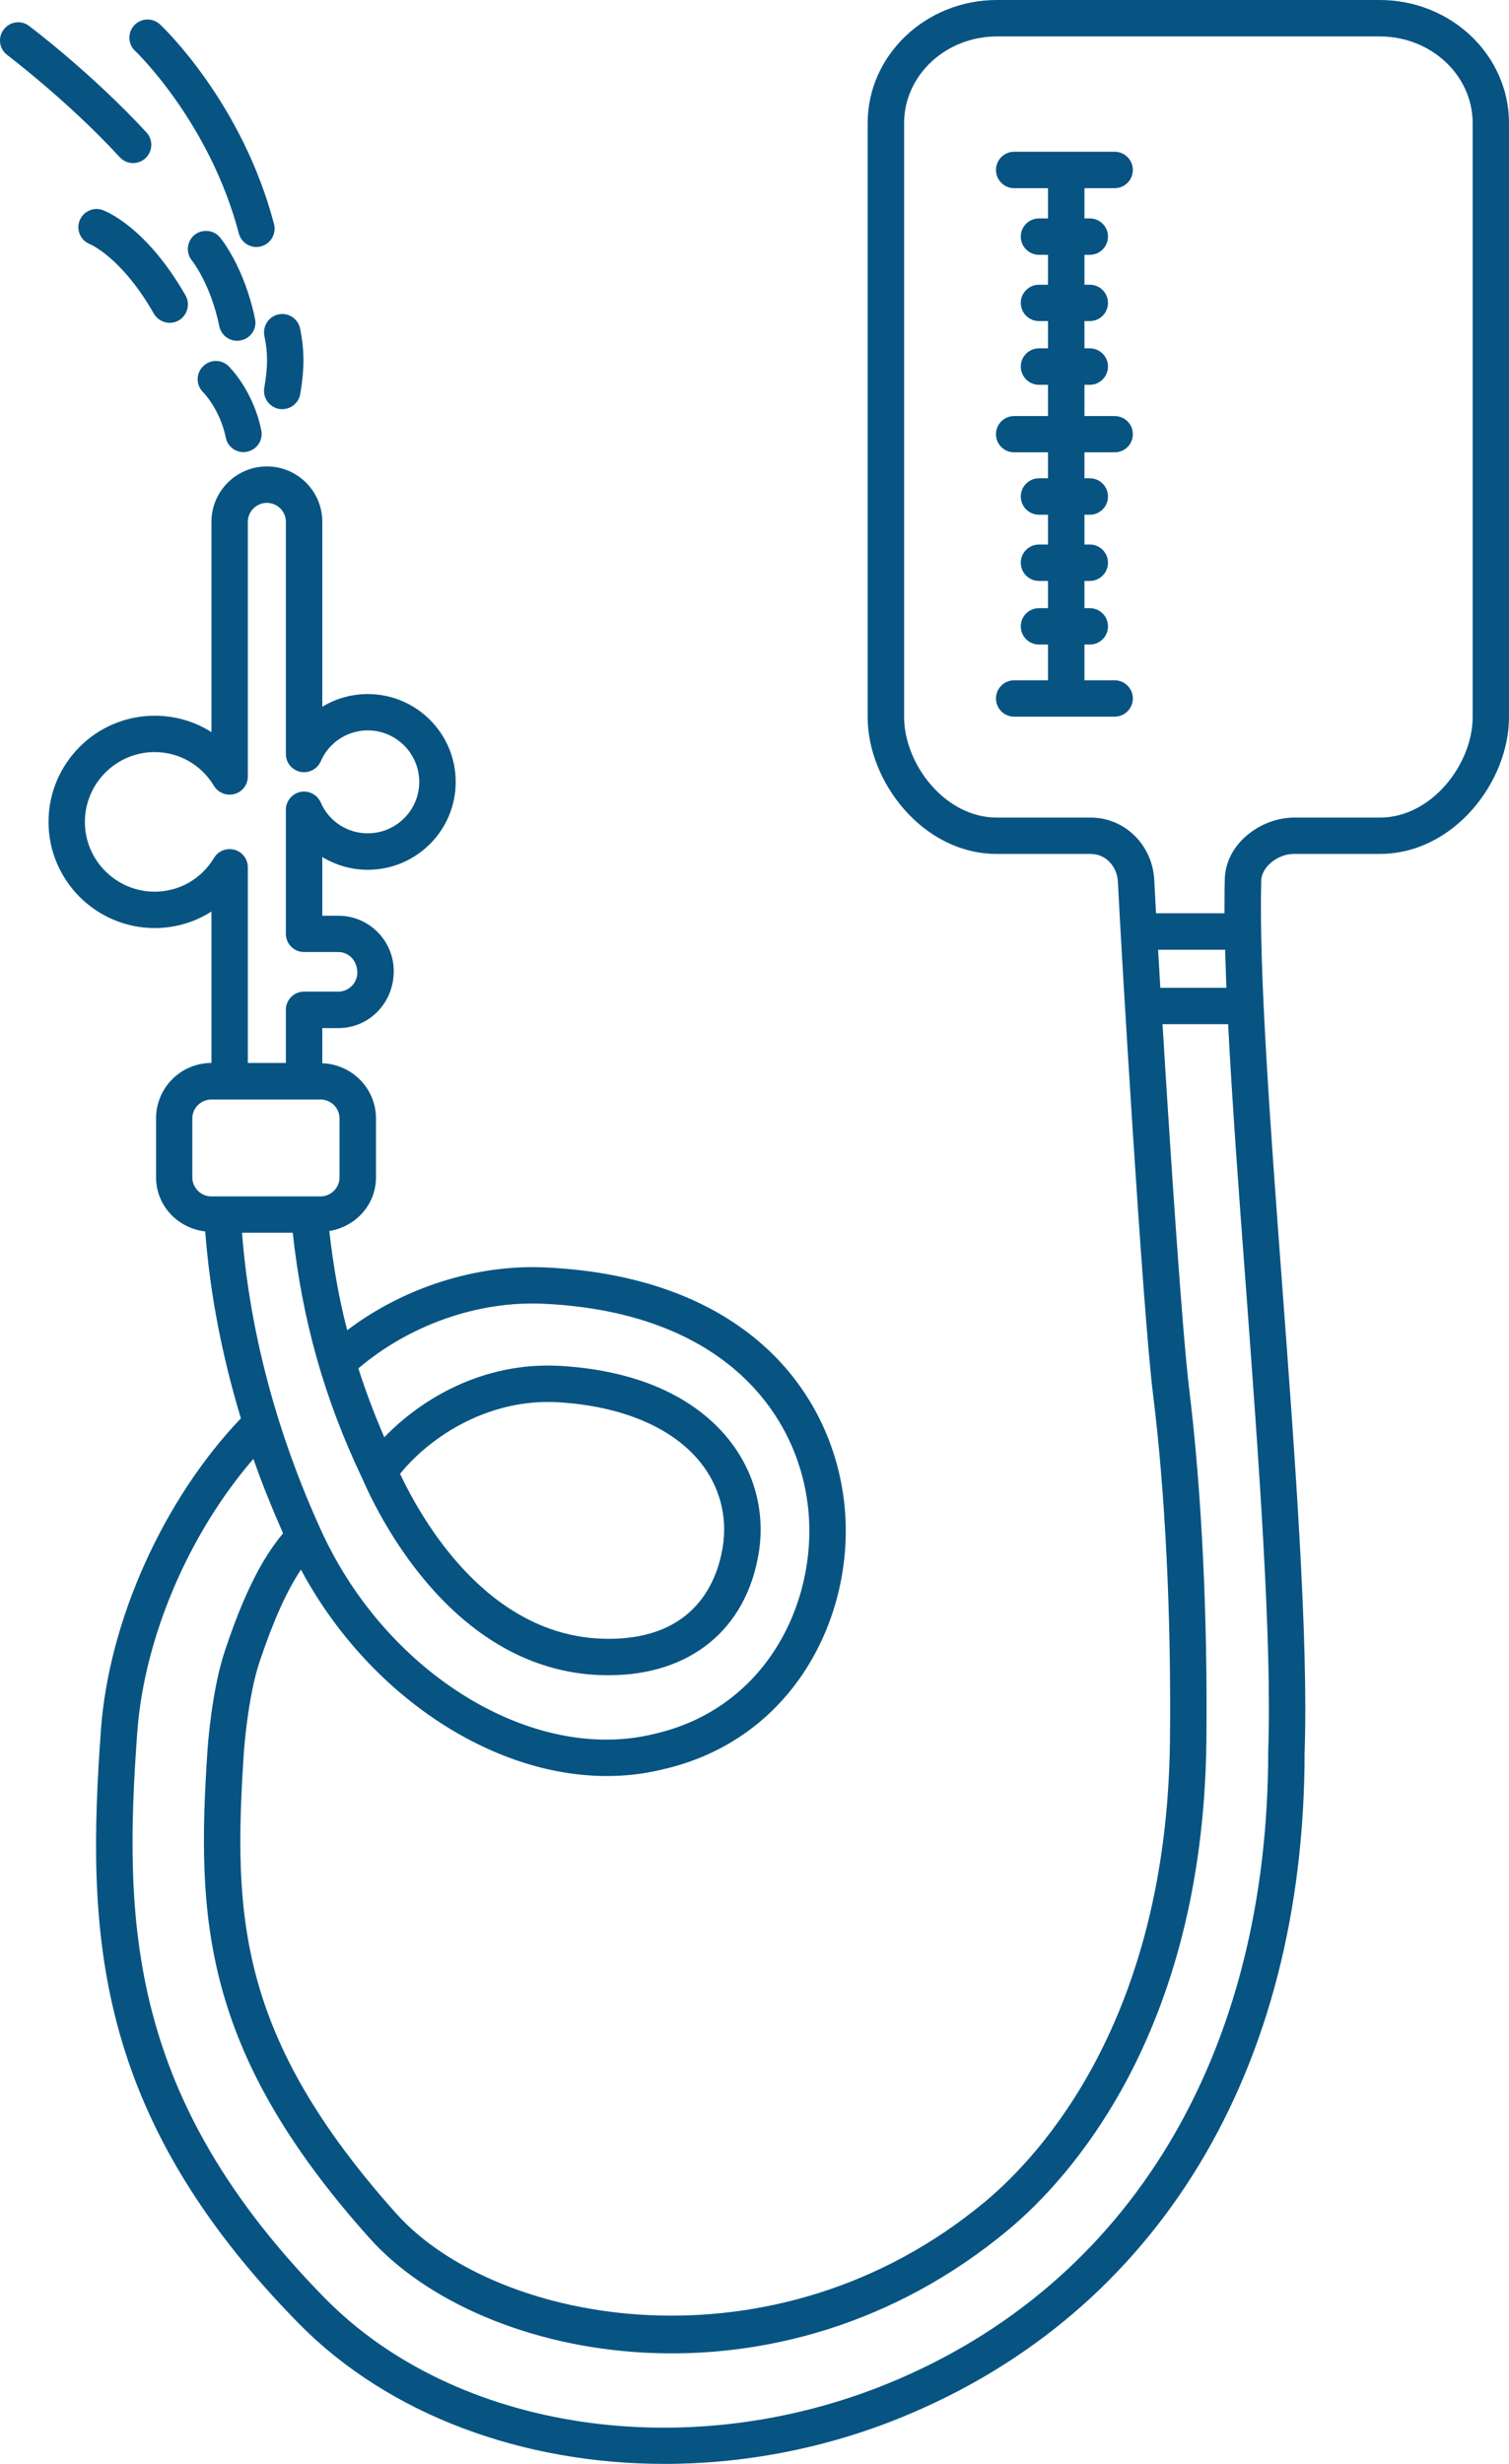 <?xml version="1.0" encoding="utf-8"?>
<!-- Generator: Adobe Illustrator 16.0.0, SVG Export Plug-In . SVG Version: 6.00 Build 0)  -->
<!DOCTYPE svg PUBLIC "-//W3C//DTD SVG 1.0//EN" "http://www.w3.org/TR/2001/REC-SVG-20010904/DTD/svg10.dtd">
<svg version="1.0" xmlns="http://www.w3.org/2000/svg" xmlns:xlink="http://www.w3.org/1999/xlink" x="0px" y="0px"
	 width="51.895px" height="84.711px" viewBox="0 0 51.895 84.711" enable-background="new 0 0 51.895 84.711" xml:space="preserve">
<g id="Grid">
</g>
<g id="background">
</g>
<g id="main">
</g>
<g id="footer">
</g>
<g id="nav_menu">
	<g>
		<path fill="#075482" d="M38.332,6.469c0.346,0,0.627-0.278,0.627-0.627c0-0.343-0.281-0.625-0.627-0.625h-3.457
			c-0.342,0-0.623,0.282-0.623,0.625c0,0.349,0.281,0.627,0.623,0.627h1.166v1.04h-0.307c-0.348,0-0.629,0.281-0.629,0.625
			c0,0.346,0.281,0.627,0.629,0.627h0.307v1.028h-0.307c-0.348,0-0.629,0.279-0.629,0.626c0,0.345,0.281,0.624,0.629,0.624h0.307
			v0.937h-0.307c-0.348,0-0.629,0.279-0.629,0.626c0,0.345,0.281,0.628,0.629,0.628h0.307v1.074h-1.166
			c-0.342,0-0.623,0.276-0.623,0.624s0.281,0.623,0.623,0.623h1.166v0.892h-0.307c-0.348,0-0.629,0.281-0.629,0.628
			c0,0.345,0.281,0.626,0.629,0.626h0.307v1.024h-0.307c-0.348,0-0.629,0.28-0.629,0.624c0,0.347,0.281,0.628,0.629,0.628h0.307
			v0.936h-0.307c-0.348,0-0.629,0.277-0.629,0.625s0.281,0.626,0.629,0.626h0.307v1.228h-1.166c-0.342,0-0.623,0.281-0.623,0.626
			s0.281,0.625,0.623,0.625h3.457c0.346,0,0.627-0.28,0.627-0.625s-0.281-0.626-0.627-0.626h-1.037v-1.228h0.184
			c0.345,0,0.625-0.278,0.625-0.626s-0.28-0.625-0.625-0.625h-0.184v-0.936h0.184c0.345,0,0.625-0.281,0.625-0.628
			c0-0.344-0.28-0.624-0.625-0.624h-0.184v-1.024h0.184c0.345,0,0.625-0.281,0.625-0.626c0-0.347-0.28-0.628-0.625-0.628h-0.184
			v-0.892h1.037c0.346,0,0.627-0.275,0.627-0.623s-0.281-0.624-0.627-0.624h-1.037v-1.074h0.184c0.345,0,0.625-0.283,0.625-0.628
			c0-0.347-0.28-0.626-0.625-0.626h-0.184v-0.937h0.184c0.345,0,0.625-0.279,0.625-0.624c0-0.347-0.28-0.626-0.625-0.626h-0.184
			V8.761h0.184c0.345,0,0.625-0.281,0.625-0.627c0-0.344-0.28-0.625-0.625-0.625h-0.184v-1.04H38.332z"/>
		<path fill="#075482" d="M47.451,0H34.283c-2.448,0-4.444,1.898-4.444,4.232v20.425c0,2.219,1.901,4.702,4.444,4.702h3.23
			c0.504,0,0.902,0.414,0.932,0.96c0.105,2.219,0.855,14.771,1.205,17.59c0.426,3.418,0.633,7.667,0.585,11.955
			c-0.11,9.586-4.468,14.252-6.341,15.816c-7.217,6.027-16.82,4.277-20.268,0.422C8.182,70.01,8.016,65.879,8.385,60.27
			c0-0.018,0.131-1.939,0.553-3.17c0.463-1.379,0.926-2.41,1.412-3.135c2.291,4.274,6.531,7.098,10.516,7.096
			c0.648,0,1.283-0.072,1.902-0.223c4.553-1.027,6.611-5.291,6.285-8.967c-0.334-3.8-3.219-7.971-10.316-8.297
			c-2.367-0.106-4.861,0.694-6.797,2.16c-0.286-1.102-0.482-2.233-0.615-3.411c0.904-0.146,1.605-0.902,1.605-1.845v-2.027
			c0-1.028-0.825-1.86-1.846-1.895v-0.072v-1.137h0.552c1.05,0,1.905-0.854,1.905-1.96c0-1.05-0.855-1.904-1.905-1.904h-0.552
			v-2.017c0.463,0.278,1.001,0.438,1.563,0.438c1.669,0,3.025-1.354,3.025-3.021s-1.356-3.021-3.025-3.021
			c-0.562,0-1.1,0.155-1.563,0.437V17.94c0-1.051-0.854-1.904-1.906-1.904c-1.05,0-1.906,0.854-1.906,1.904v7.232
			c-0.572-0.366-1.244-0.565-1.951-0.565c-2.014,0-3.652,1.636-3.652,3.652c0,2.009,1.639,3.648,3.652,3.648
			c0.707,0,1.379-0.202,1.951-0.568v5.14v0.066l0,0c-1.053,0-1.905,0.855-1.905,1.905v2.027c0,0.976,0.748,1.752,1.692,1.861
			c0.156,2.107,0.574,4.267,1.225,6.425c-2.656,2.783-4.539,6.943-4.813,10.708c-0.495,6.877-0.331,13.16,6.818,20.426
			c3.101,3.143,7.71,4.813,12.565,4.813c2.721,0,5.525-0.525,8.174-1.611c8.797-3.604,13.838-11.945,13.838-22.863
			c0.135-3.869-0.328-10.128-0.781-16.178c-0.408-5.49-0.791-10.678-0.711-13.768c0-0.469,0.553-0.932,1.124-0.932h2.954
			c2.547,0,4.443-2.483,4.443-4.702V4.232C51.895,1.898,49.903,0,47.451,0z M42.132,32.653c0.013,0.417,0.03,0.857,0.044,1.308
			h-2.272c-0.028-0.464-0.051-0.902-0.077-1.308H42.132z M18.684,44.824c6.285,0.287,8.834,3.886,9.121,7.156
			c0.279,3.135-1.461,6.768-5.324,7.637c-4.129,1.006-9.141-2.033-11.404-6.927c-1.561-3.39-2.494-6.936-2.754-10.308h1.744
			c0.328,2.997,1.084,5.707,2.393,8.452l0,0c0.672,1.543,3.244,6.578,8.188,6.757l0.285,0.004c2.791,0,4.719-1.563,5.156-4.178
			c0.234-1.412-0.131-2.804-1.02-3.918c-0.842-1.055-2.525-2.345-5.805-2.539c-2.627-0.146-4.758,1.114-6.048,2.455
			c-0.341-0.79-0.638-1.576-0.892-2.37C14.078,45.557,16.428,44.719,18.684,44.824z M13.758,50.671
			c1.086-1.339,3.104-2.596,5.433-2.461c2.195,0.13,3.938,0.868,4.899,2.07c0.666,0.834,0.938,1.875,0.762,2.93
			c-0.197,1.171-0.961,3.134-3.92,3.134l-0.238-0.006C16.773,56.198,14.535,52.313,13.758,50.671z M5.32,30.656
			c-1.324,0-2.401-1.077-2.401-2.396c0-1.324,1.077-2.403,2.401-2.403c0.836,0,1.604,0.436,2.041,1.166
			c0.146,0.237,0.436,0.349,0.705,0.275c0.273-0.076,0.457-0.32,0.457-0.602V17.94c0-0.359,0.295-0.651,0.654-0.651
			c0.362,0,0.654,0.292,0.654,0.651v7.982c0,0.298,0.206,0.552,0.498,0.614c0.287,0.059,0.582-0.089,0.703-0.364
			c0.277-0.643,0.914-1.061,1.613-1.061c0.979,0,1.773,0.796,1.773,1.771c0,0.977-0.795,1.768-1.773,1.768
			c-0.699,0-1.336-0.414-1.613-1.058c-0.121-0.272-0.416-0.425-0.703-0.365c-0.292,0.065-0.498,0.319-0.498,0.615v4.264
			c0,0.347,0.279,0.625,0.624,0.625h1.18c0.356,0,0.653,0.295,0.653,0.709c0,0.359-0.297,0.652-0.653,0.652h-1.18
			c-0.345,0-0.624,0.281-0.624,0.626v1.765v0.062H8.523v-0.066v-6.661c0-0.278-0.184-0.526-0.457-0.602
			c-0.27-0.075-0.559,0.036-0.705,0.277C6.924,30.224,6.156,30.656,5.32,30.656z M6.614,40.479v-2.027
			c0-0.361,0.297-0.65,0.657-0.65h0.625l0,0h2.564l0,0h0.564c0.357,0,0.652,0.289,0.652,0.65v2.027c0,0.36-0.295,0.654-0.652,0.654
			H7.271C6.911,41.133,6.614,40.839,6.614,40.479z M43.614,60.211c0,10.408-4.763,18.33-13.061,21.729
			c-6.92,2.834-14.888,1.635-19.372-2.92c-6.777-6.893-6.938-12.889-6.461-19.457c0.236-3.264,1.779-6.845,3.994-9.407
			c0.299,0.861,0.65,1.715,1.021,2.562c-0.723,0.853-1.36,2.119-1.982,3.982c-0.477,1.381-0.615,3.408-0.619,3.492
			c-0.379,5.736-0.199,10.299,5.561,16.742c3.863,4.332,14.105,6.305,22.004-0.291c2.002-1.674,6.672-6.658,6.789-16.766
			c0.046-4.344-0.166-8.649-0.592-12.124c-0.229-1.854-0.639-7.981-0.916-12.54h2.256c0.137,2.648,0.362,5.734,0.604,8.938
			C43.285,50.17,43.75,56.391,43.614,60.211z M50.645,24.657c0,1.595-1.395,3.452-3.193,3.452h-2.954
			c-1.124,0-2.378,0.894-2.378,2.167c-0.01,0.349-0.01,0.729-0.01,1.123h-2.354c-0.026-0.486-0.048-0.889-0.06-1.14
			c-0.058-1.207-1.018-2.15-2.182-2.15h-3.23c-1.8,0-3.191-1.857-3.191-3.452V4.232c0-1.645,1.432-2.979,3.191-2.979h13.168
			c1.762,0,3.193,1.335,3.193,2.979V24.657z"/>
		<path fill="#075482" d="M8.154,11.717c0.045,0,0.084-0.006,0.129-0.015c0.342-0.069,0.559-0.401,0.488-0.736
			c-0.373-1.801-1.174-2.765-1.211-2.81C7.34,7.897,6.949,7.864,6.681,8.083c-0.259,0.222-0.296,0.616-0.077,0.88
			c0.008,0.009,0.637,0.79,0.938,2.253C7.605,11.514,7.865,11.717,8.154,11.717z"/>
		<path fill="#075482" d="M8.213,8.023c0.072,0.281,0.328,0.469,0.605,0.469c0.051,0,0.106-0.005,0.16-0.023
			c0.334-0.086,0.53-0.428,0.446-0.765C8.33,3.535,5.621,0.947,5.504,0.841c-0.25-0.237-0.646-0.226-0.885,0.027
			c-0.235,0.25-0.227,0.647,0.03,0.884C4.674,1.776,7.205,4.196,8.213,8.023z"/>
		<path fill="#075482" d="M4.116,5.402c0.124,0.135,0.292,0.205,0.46,0.205c0.15,0,0.303-0.056,0.426-0.166
			c0.252-0.236,0.271-0.633,0.035-0.888C3.178,2.539,1.089,0.958,1,0.892C0.724,0.68,0.334,0.742,0.127,1.016
			C-0.082,1.291-0.029,1.685,0.25,1.892C0.268,1.907,2.337,3.47,4.116,5.402z"/>
		<path fill="#075482" d="M3.529,7.221c-0.322-0.114-0.672,0.052-0.794,0.37C2.613,7.906,2.773,8.27,3.096,8.396
			C3.105,8.4,4.188,8.85,5.291,10.783c0.117,0.202,0.328,0.317,0.545,0.317c0.105,0,0.212-0.027,0.309-0.082
			c0.299-0.174,0.406-0.557,0.238-0.857C5.045,7.828,3.68,7.279,3.529,7.221z"/>
		<path fill="#075482" d="M7.766,15.046c0.055,0.294,0.316,0.498,0.61,0.498c0.04,0,0.079-0.004,0.124-0.015
			c0.336-0.068,0.555-0.396,0.486-0.735c-0.281-1.382-1.098-2.177-1.131-2.212c-0.25-0.238-0.641-0.227-0.877,0.018
			c-0.244,0.247-0.24,0.642,0.008,0.886C6.99,13.489,7.561,14.063,7.766,15.046z"/>
		<path fill="#075482" d="M9.093,11.551c0.124,0.593,0.12,1.063-0.005,1.788C9.031,13.677,9.262,13.998,9.6,14.06
			c0.037,0.005,0.074,0.007,0.108,0.007c0.299,0,0.564-0.215,0.618-0.519c0.147-0.873,0.147-1.505-0.005-2.248
			c-0.069-0.342-0.401-0.562-0.739-0.491C9.24,10.878,9.026,11.21,9.093,11.551z"/>
	</g>
</g>
<g id="hover">
</g>
</svg>
